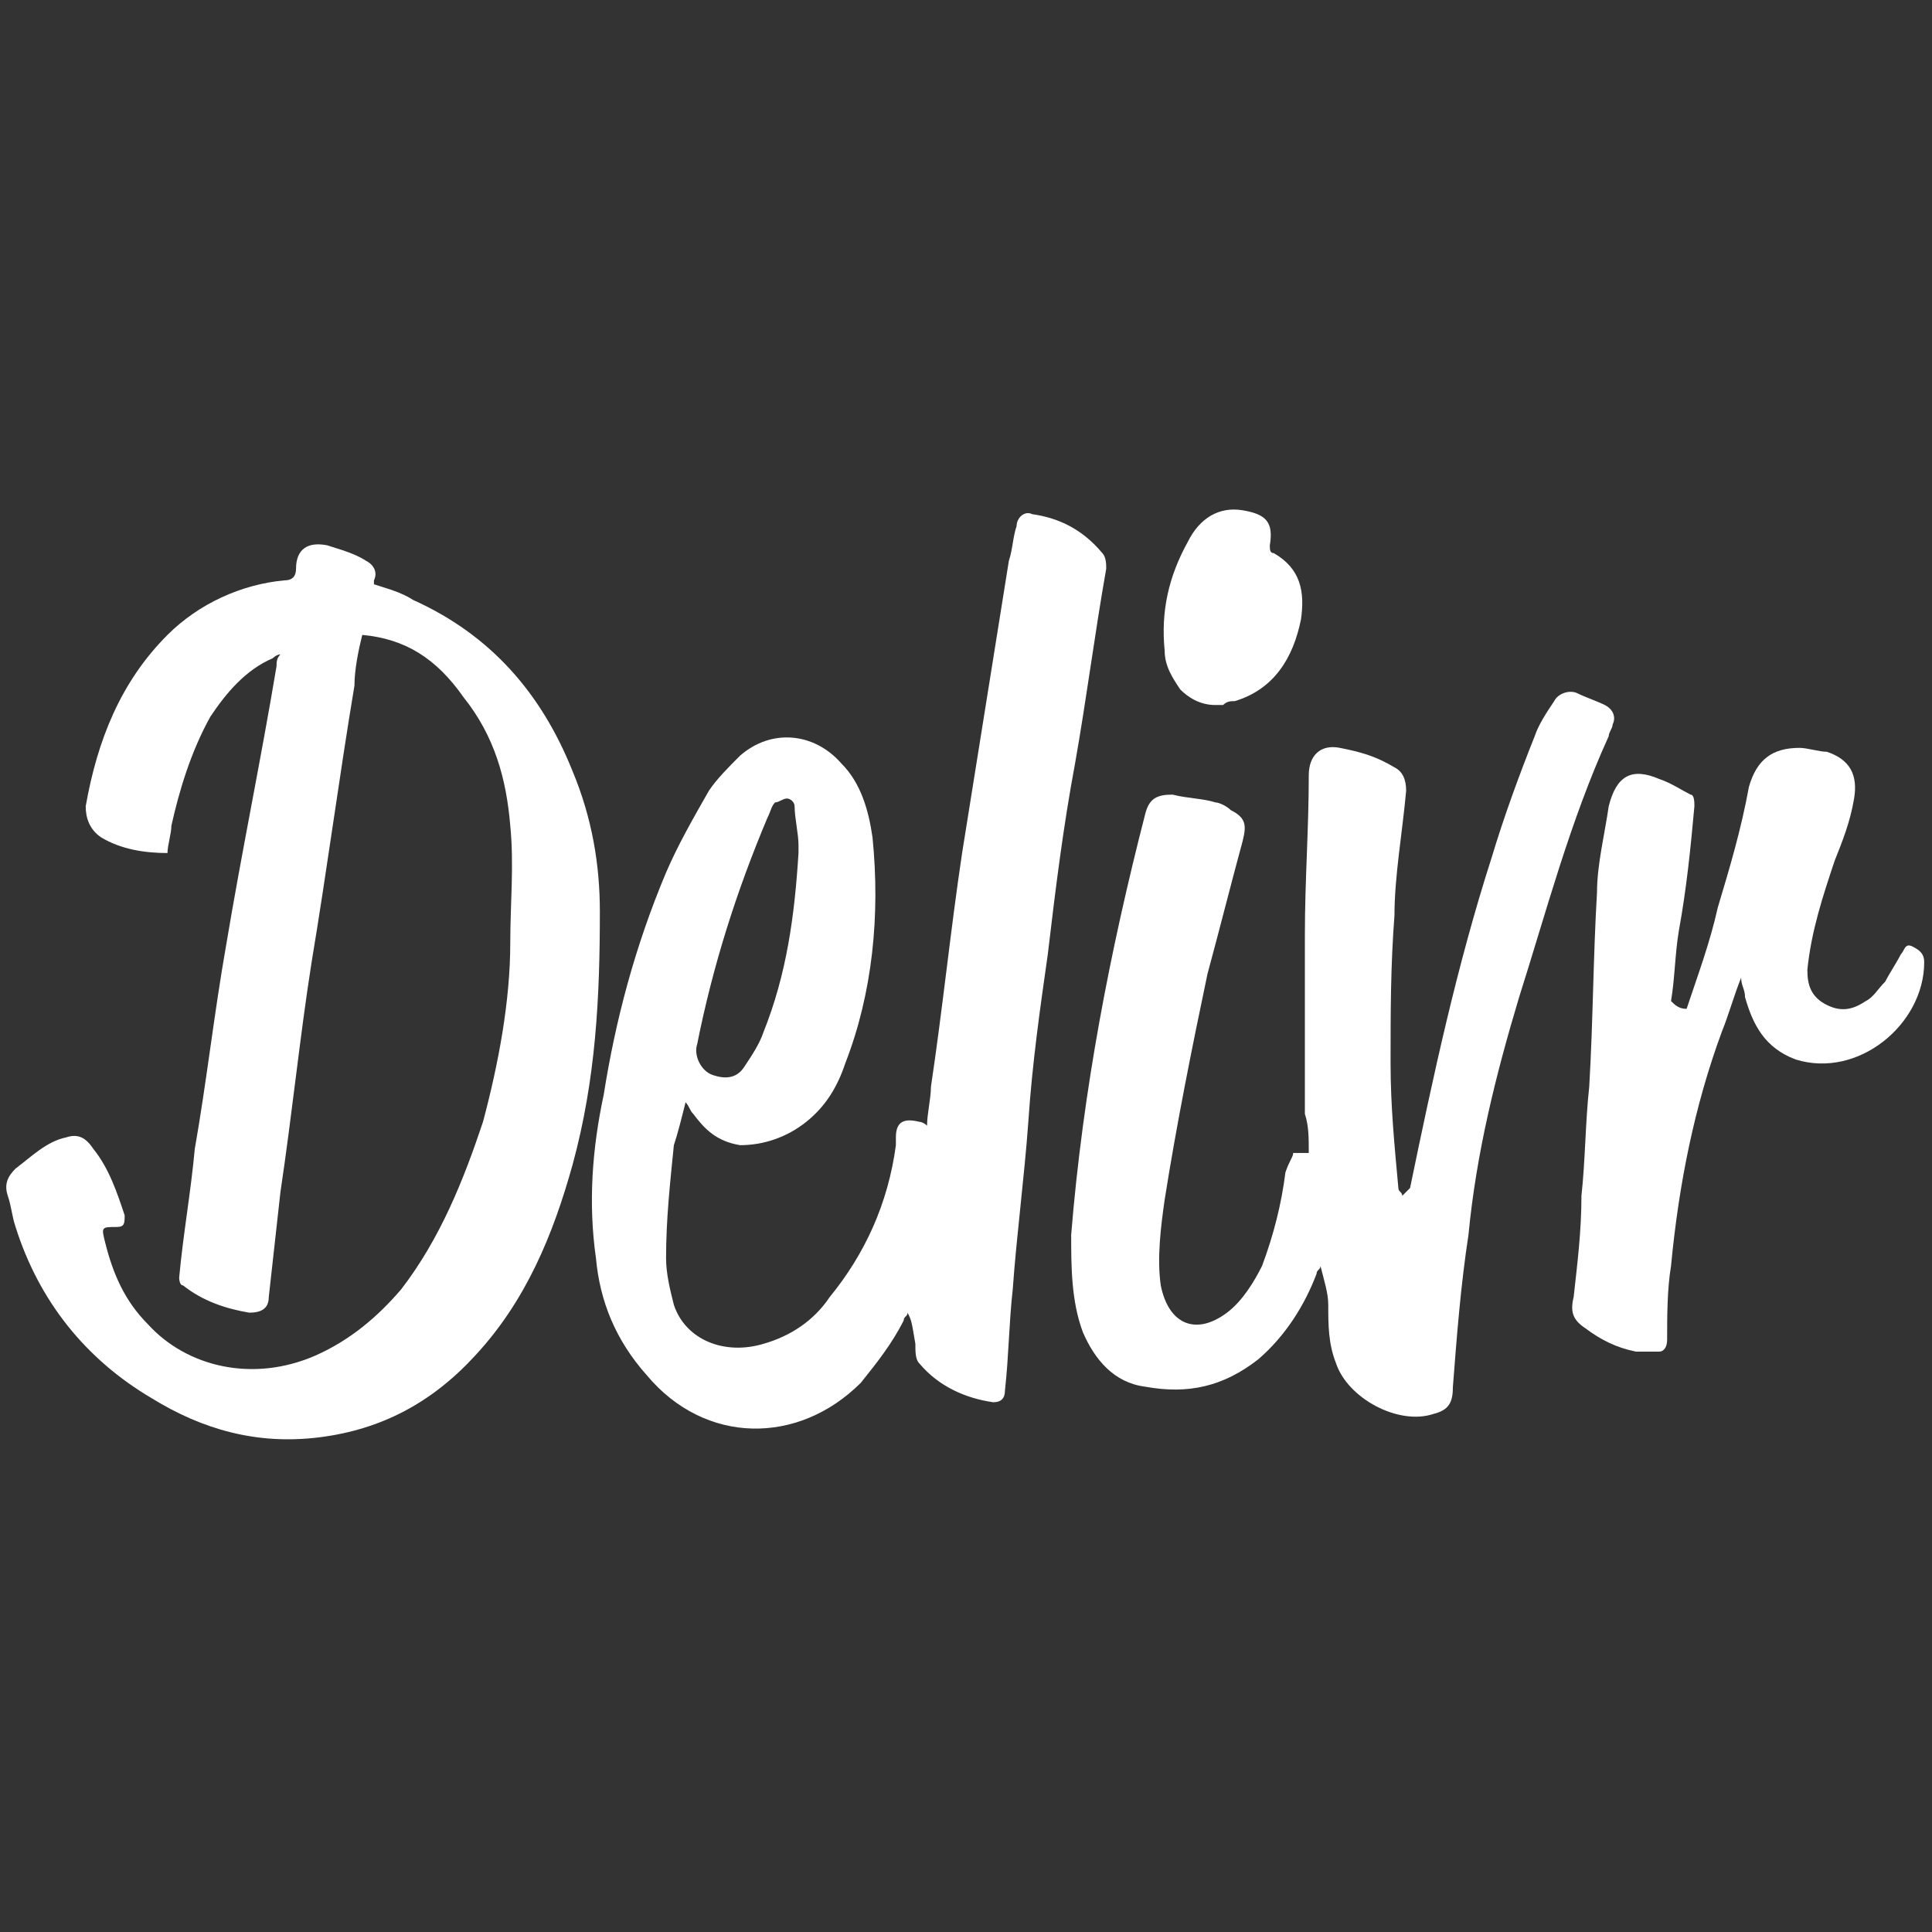 <?xml version="1.0" encoding="utf-8"?>
<!-- Generator: Adobe Illustrator 25.2.3, SVG Export Plug-In . SVG Version: 6.00 Build 0)  -->
<svg version="1.1" id="Layer_1" xmlns="http://www.w3.org/2000/svg" xmlns:xlink="http://www.w3.org/1999/xlink" x="0px" y="0px"
	 viewBox="0 0 49.6 49.6" style="enable-background:new 0 0 49.6 49.6;" xml:space="preserve">
<rect x="0" y="0" width="49.6" height="49.6" fill="#333333" stroke="none"/>
<style type="text/css">
	.st0{fill:#FFFFFF;}
</style>
<g>
	<path class="st0" d="M9.3,16.3c-0.1,0.4-0.2,0.9-0.2,1.3C8.7,20,8.4,22.3,8,24.7c-0.3,1.9-0.5,3.9-0.8,5.9
		c-0.1,0.9-0.2,1.8-0.3,2.7c0,0.3-0.2,0.4-0.5,0.4c-0.6-0.1-1.2-0.3-1.7-0.7c-0.1,0-0.1-0.2-0.1-0.2c0.1-1.1,0.3-2.2,0.4-3.3
		c0.3-1.7,0.5-3.5,0.8-5.2c0.4-2.4,0.9-4.8,1.3-7.2c0-0.1,0-0.2,0.1-0.3c-0.1,0-0.2,0.1-0.2,0.1c-0.7,0.3-1.2,0.9-1.6,1.5
		c-0.5,0.9-0.8,1.9-1,2.8c0,0.2-0.1,0.5-0.1,0.7c-0.6,0-1.2-0.1-1.7-0.4c-0.3-0.2-0.4-0.5-0.4-0.8c0.3-1.7,0.9-3.2,2.1-4.4
		c0.8-0.8,1.9-1.3,3-1.4c0.2,0,0.3-0.1,0.3-0.3c0-0.5,0.3-0.7,0.8-0.6c0.3,0.1,0.7,0.2,1,0.4c0.2,0.1,0.3,0.3,0.2,0.5
		c0,0,0,0.1,0,0.1c0.3,0.1,0.7,0.2,1,0.4c2,0.9,3.3,2.4,4.1,4.4c0.5,1.2,0.7,2.4,0.7,3.6c0,2.2-0.1,4.3-0.7,6.5
		c-0.5,1.8-1.2,3.5-2.5,4.9c-1.1,1.2-2.4,1.9-4,2.1c-1.6,0.2-3-0.2-4.3-1c-1.7-1-2.9-2.5-3.5-4.4c-0.1-0.3-0.1-0.5-0.2-0.8
		c-0.1-0.3,0-0.5,0.2-0.7c0.4-0.3,0.8-0.7,1.3-0.8c0.3-0.1,0.5,0,0.7,0.3c0.4,0.5,0.6,1.1,0.8,1.7c0,0.2,0,0.3-0.2,0.3
		c-0.4,0-0.4,0-0.3,0.4c0.2,0.8,0.5,1.5,1.1,2.1c1,1.1,2.7,1.5,4.3,0.8c0.9-0.4,1.6-1,2.2-1.7c1-1.3,1.6-2.8,2.1-4.3
		c0.4-1.5,0.7-3.1,0.7-4.6c0-1,0.1-2,0-3c-0.1-1.2-0.4-2.3-1.2-3.3C11.2,16.9,10.4,16.4,9.3,16.3z"/>
	<path class="st0" d="M23.3,33.7c0,0.1-0.1,0.1-0.1,0.2c-0.3,0.6-0.7,1.1-1.1,1.6c-1.6,1.6-4,1.6-5.5-0.2c-0.8-0.9-1.2-1.9-1.3-3
		c-0.2-1.4-0.1-2.8,0.2-4.2c0.3-1.9,0.8-3.8,1.6-5.7c0.3-0.7,0.7-1.4,1.1-2.1c0.2-0.3,0.5-0.6,0.8-0.9c0.8-0.7,1.9-0.6,2.6,0.2
		c0.5,0.5,0.7,1.2,0.8,1.9c0.2,2,0,4-0.7,5.8c-0.2,0.6-0.5,1.1-1,1.5c-0.5,0.4-1.1,0.6-1.7,0.6c-0.6-0.1-0.9-0.4-1.2-0.8
		c-0.1-0.1-0.1-0.2-0.2-0.3c-0.1,0.4-0.2,0.8-0.3,1.1c-0.1,1-0.2,1.9-0.2,2.9c0,0.4,0.1,0.8,0.2,1.2c0.3,0.9,1.3,1.3,2.3,1
		c0.7-0.2,1.3-0.6,1.7-1.2c0.9-1.1,1.5-2.4,1.7-3.9c0-0.1,0-0.2,0-0.2c0-0.4,0.2-0.5,0.6-0.4c0,0,0.1,0,0.2,0.1c0-0.3,0.1-0.7,0.1-1
		c0.3-2,0.5-4,0.8-6c0.4-2.5,0.8-5,1.2-7.5c0.1-0.3,0.1-0.6,0.2-0.9c0-0.2,0.2-0.4,0.4-0.3c0.7,0.1,1.3,0.4,1.8,1
		c0.1,0.1,0.1,0.3,0.1,0.4c-0.3,1.7-0.5,3.3-0.8,5c-0.3,1.6-0.5,3.2-0.7,4.9c-0.2,1.4-0.4,2.8-0.5,4.3c-0.1,1.4-0.3,2.9-0.4,4.3
		c-0.1,0.9-0.1,1.7-0.2,2.6c0,0.2-0.1,0.3-0.3,0.3c-0.7-0.1-1.4-0.4-1.9-1c-0.1-0.1-0.1-0.3-0.1-0.5C23.4,33.9,23.4,33.9,23.3,33.7
		C23.4,33.8,23.4,33.8,23.3,33.7z M20.5,21.9c0-0.1,0-0.2,0-0.2c0-0.3-0.1-0.7-0.1-1c0-0.1-0.1-0.2-0.2-0.2c-0.1,0-0.2,0.1-0.3,0.1
		c-0.1,0.1-0.1,0.2-0.2,0.4c-0.8,1.9-1.4,3.8-1.8,5.8c-0.1,0.3,0.1,0.7,0.4,0.8c0.3,0.1,0.6,0.1,0.8-0.2c0.2-0.3,0.4-0.6,0.5-0.9
		C20.2,25,20.4,23.5,20.5,21.9z"/>
	<path class="st0" d="M33.2,29.6c0.2,0,0.3,0,0.4,0c0-0.4,0-0.7-0.1-1c0-1.5,0-3.1,0-4.6c0-1.4,0.1-2.7,0.1-4.1
		c0-0.5,0.3-0.8,0.8-0.7c0.5,0.1,0.9,0.2,1.4,0.5c0.2,0.1,0.3,0.3,0.3,0.6c-0.1,1.1-0.3,2.2-0.3,3.2c-0.1,1.3-0.1,2.5-0.1,3.8
		c0,1.1,0.1,2.1,0.2,3.2c0,0.1,0.1,0.1,0.1,0.2c0.1-0.1,0.1-0.1,0.2-0.2c0.6-2.9,1.2-5.7,2.1-8.5c0.3-1,0.7-2.1,1.1-3.1
		c0.1-0.3,0.3-0.6,0.5-0.9c0.1-0.2,0.4-0.3,0.6-0.2c0.2,0.1,0.5,0.2,0.7,0.3c0.2,0.1,0.3,0.3,0.2,0.5c0,0.1-0.1,0.2-0.1,0.3
		c-1,2.2-1.6,4.5-2.3,6.7c-0.6,2-1.1,4-1.3,6.1c-0.2,1.3-0.3,2.6-0.4,3.9c0,0.4-0.1,0.6-0.5,0.7c-0.9,0.3-2.2-0.4-2.5-1.3
		c-0.2-0.5-0.2-1-0.2-1.5c0-0.3-0.1-0.6-0.2-1c0,0.1-0.1,0.1-0.1,0.2c-0.3,0.8-0.8,1.6-1.5,2.2c-0.9,0.7-1.8,0.9-2.9,0.7
		c-0.8-0.1-1.3-0.7-1.6-1.4c-0.3-0.8-0.3-1.7-0.3-2.5c0.3-3.7,1-7.3,1.9-10.8c0.1-0.4,0.3-0.5,0.7-0.5c0.4,0.1,0.8,0.1,1.1,0.2
		c0.1,0,0.3,0.1,0.4,0.2c0.4,0.2,0.4,0.4,0.3,0.8c-0.3,1.1-0.6,2.3-0.9,3.4c-0.4,1.9-0.8,3.9-1.1,5.8c-0.1,0.7-0.2,1.5-0.1,2.2
		c0.2,1,0.9,1.3,1.7,0.7c0.4-0.3,0.7-0.8,0.9-1.2c0.3-0.8,0.5-1.6,0.6-2.4C33.1,29.8,33.2,29.7,33.2,29.6z"/>
	<path class="st0" d="M43.3,25.9c0.3-0.9,0.6-1.7,0.8-2.6c0.3-1,0.6-2,0.8-3.1c0.2-0.7,0.6-1,1.3-1c0.2,0,0.5,0.1,0.7,0.1
		c0.6,0.2,0.8,0.6,0.7,1.2c-0.1,0.6-0.3,1.1-0.5,1.6c-0.3,0.9-0.6,1.8-0.7,2.8c0,0.4,0.1,0.7,0.5,0.9c0.4,0.2,0.7,0.1,1-0.1
		c0.2-0.1,0.3-0.3,0.5-0.5c0.1-0.2,0.3-0.5,0.4-0.7c0.1-0.1,0.1-0.3,0.3-0.2c0.2,0.1,0.3,0.2,0.3,0.4c0,1.6-1.7,3-3.3,2.5
		c-0.8-0.3-1.1-0.9-1.3-1.6c0-0.2-0.1-0.3-0.1-0.5c-0.2,0.5-0.3,0.9-0.5,1.4c-0.7,1.9-1.1,3.9-1.3,6c-0.1,0.6-0.1,1.3-0.1,1.9
		c0,0.2-0.1,0.3-0.2,0.3c-0.2,0-0.4,0-0.6,0c-0.5-0.1-0.9-0.3-1.3-0.6c-0.3-0.2-0.4-0.4-0.3-0.8c0.1-0.9,0.2-1.7,0.2-2.6
		c0.1-0.9,0.1-1.9,0.2-2.8c0.1-1.7,0.1-3.3,0.2-5c0-0.7,0.2-1.5,0.3-2.2c0.2-0.8,0.6-1,1.3-0.7c0.3,0.1,0.6,0.3,0.8,0.4
		c0.1,0,0.1,0.2,0.1,0.3c-0.1,1.1-0.2,2.1-0.4,3.2c-0.1,0.6-0.1,1.2-0.2,1.8C43,25.8,43.1,25.9,43.3,25.9z"/>
	<path class="st0" d="M31.2,18.1c-0.4,0-0.7-0.2-0.9-0.4c-0.2-0.3-0.4-0.6-0.4-1c-0.1-1,0.1-1.9,0.6-2.8c0.3-0.6,0.8-0.9,1.4-0.8
		c0.6,0.1,0.8,0.3,0.7,0.9c0,0.1,0,0.2,0.1,0.2c0.7,0.4,0.8,1,0.7,1.7c-0.2,1-0.7,1.8-1.7,2.1c-0.1,0-0.2,0-0.3,0.1
		C31.4,18.1,31.3,18.1,31.2,18.1z"/>
</g>
</svg>
